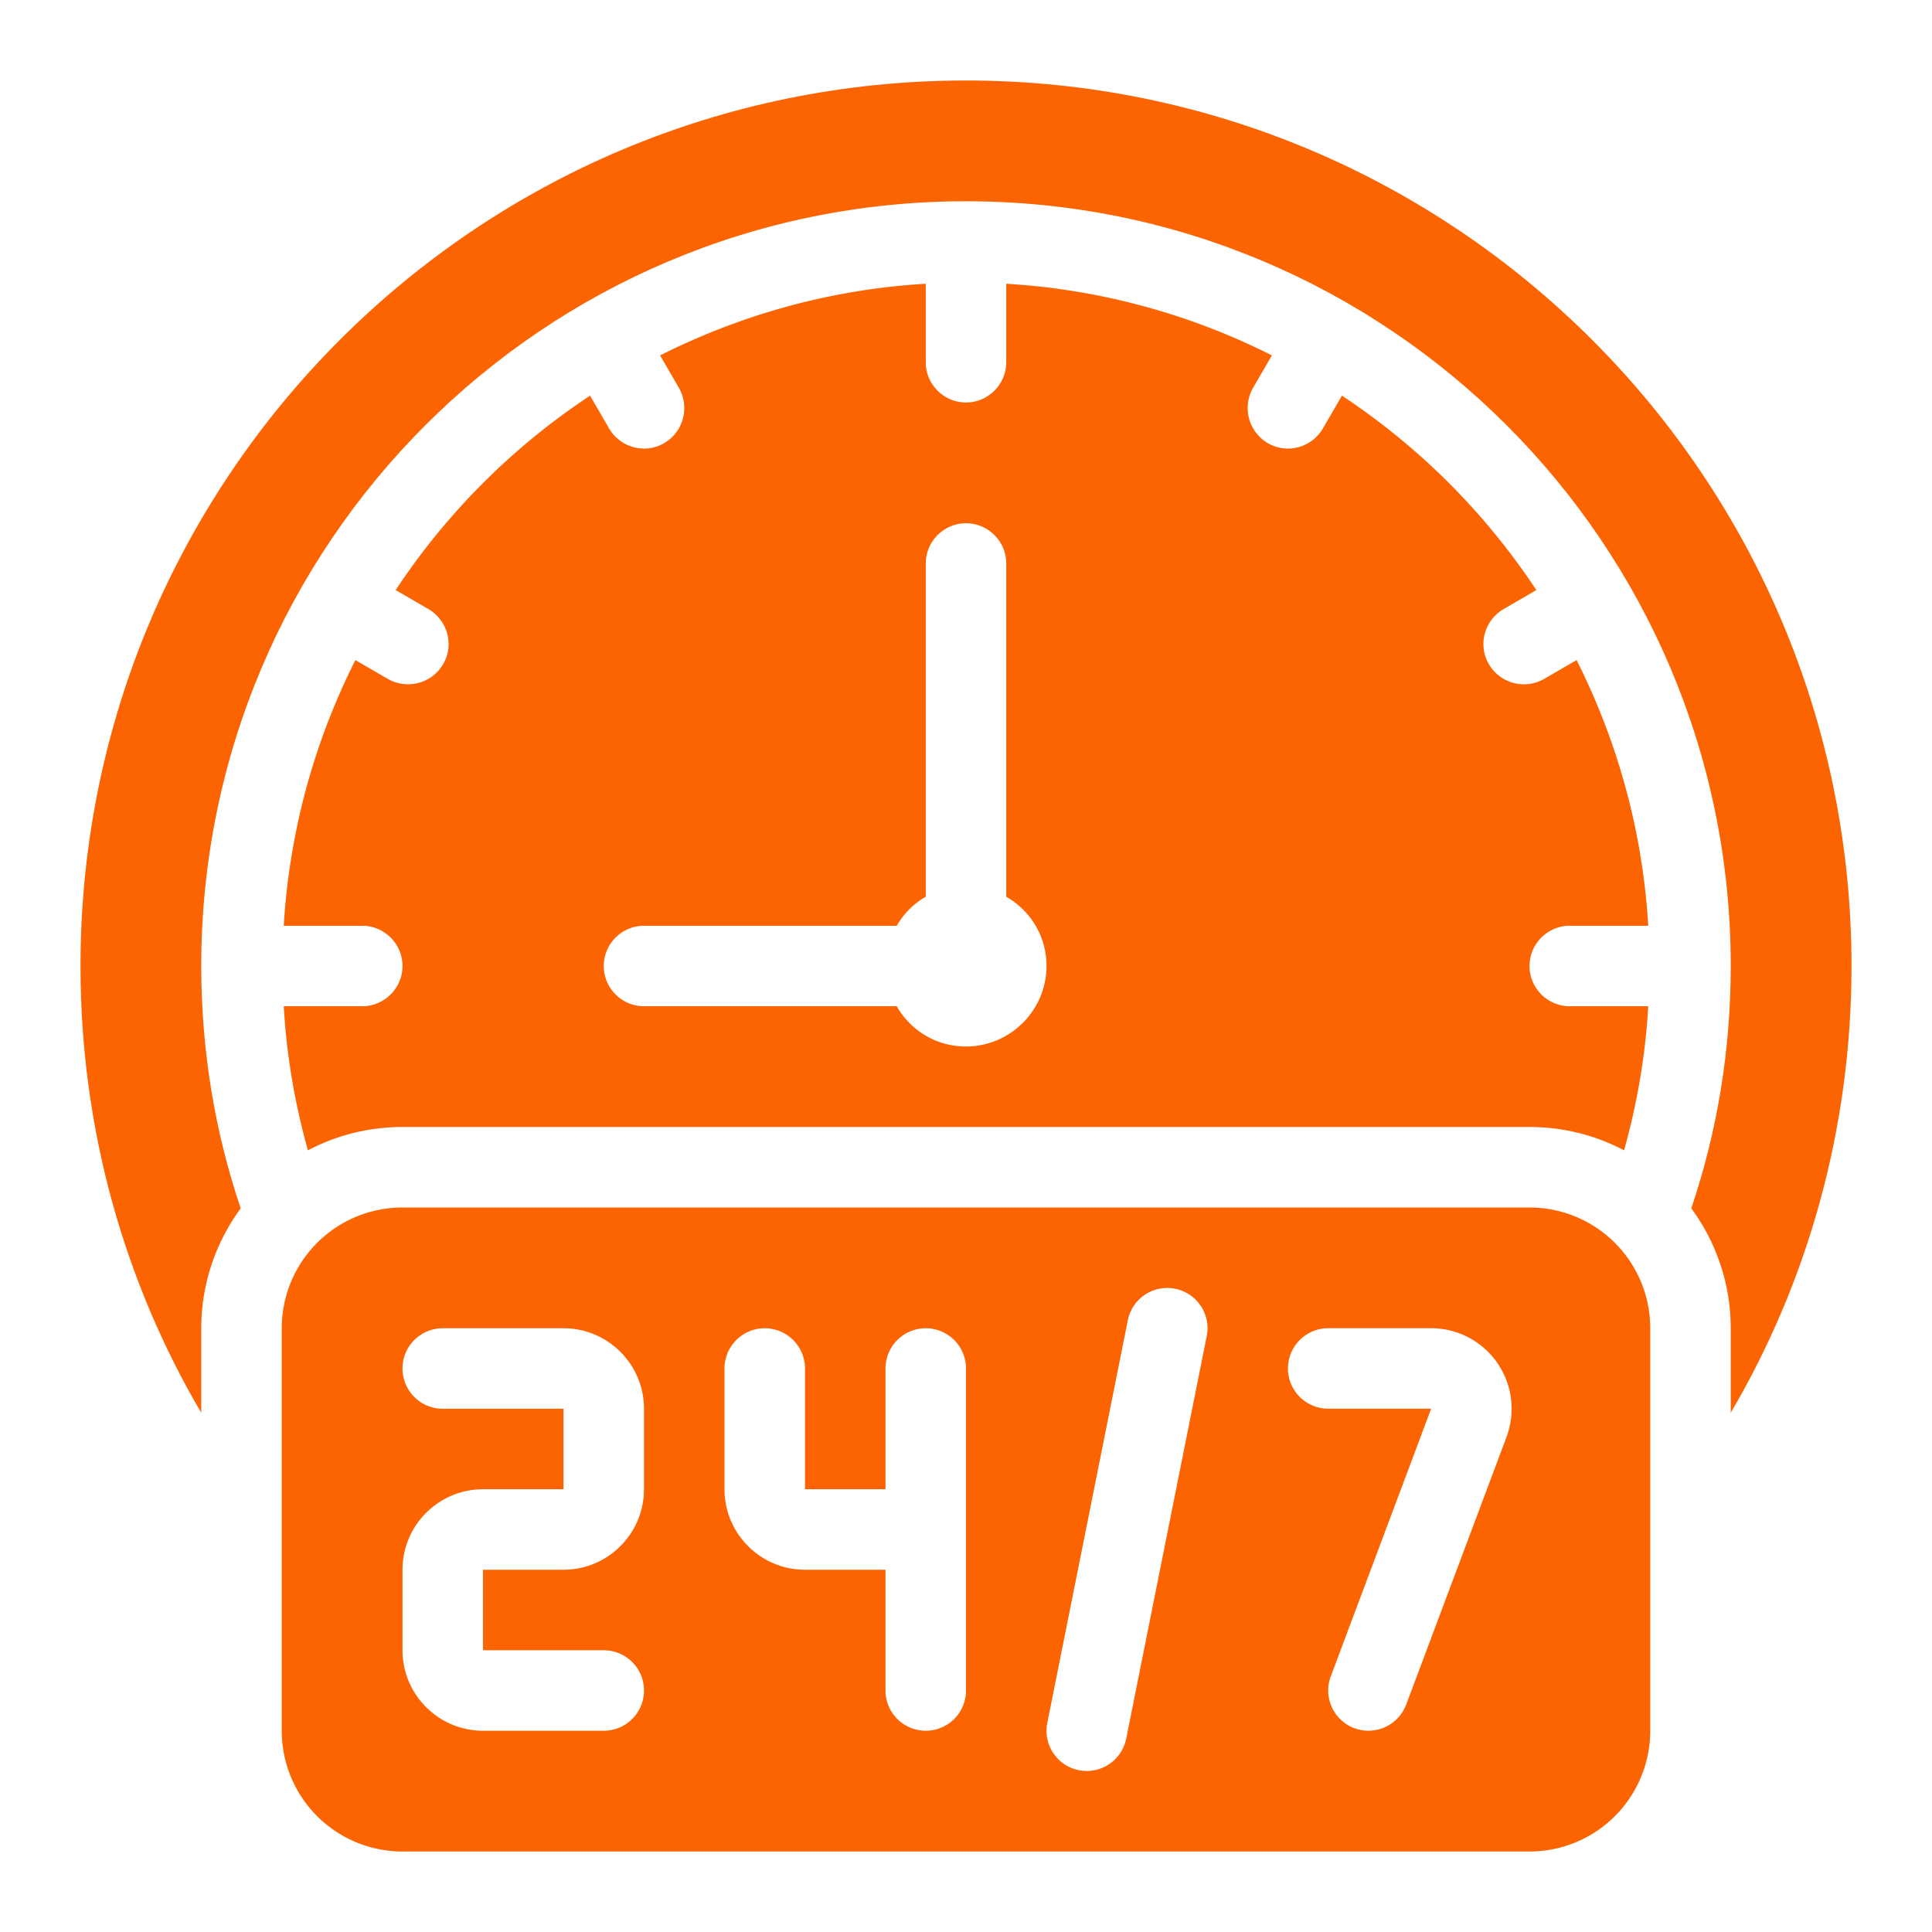 <svg xmlns="http://www.w3.org/2000/svg" version="1.1" xmlns:xlink="http://www.w3.org/1999/xlink" width="512" height="512" x="0" y="0" viewBox="0 0 48 48" style="enable-background:new 0 0 512 512" xml:space="preserve" class=""><g><path d="M46 24c0-12.15-9.85-22-22-22S2 11.85 2 24c0 4.05 1.09 7.85 3 11.1V33c0-1.12.37-2.15.98-2.98C5.34 28.13 5 26.1 5 24 5 13.51 13.51 5 24 5s19 8.51 19 19c0 2.1-.34 4.13-.98 6.02.61.83.98 1.86.98 2.98v2.1c1.91-3.25 3-7.05 3-11.1z" fill="#fc6301" opacity="1" data-original="#000000" class=""></path><path d="M38 24c0-.55.45-1 1-1h1.95c-.14-2.37-.77-4.59-1.78-6.6l-.81.47c-.48.27-1.09.11-1.37-.37s-.11-1.09.37-1.37l.81-.47a17.091 17.091 0 0 0-4.83-4.83l-.47.81c-.28.48-.89.65-1.37.37s-.64-.89-.37-1.37l.47-.81A16.854 16.854 0 0 0 25 7.05V9c0 .55-.45 1-1 1s-1-.45-1-1V7.05c-2.37.14-4.59.77-6.6 1.78l.47.81c.27.48.11 1.09-.37 1.37s-1.09.11-1.37-.37l-.47-.81a17.091 17.091 0 0 0-4.83 4.83l.81.47c.48.28.65.89.37 1.37s-.89.64-1.37.37l-.81-.47A16.854 16.854 0 0 0 7.05 23H9c.55 0 1 .45 1 1s-.45 1-1 1H7.05c.07 1.24.28 2.43.6 3.58.7-.37 1.5-.58 2.35-.58h28c.85 0 1.65.21 2.35.58.32-1.15.53-2.34.6-3.58H39c-.55 0-1-.45-1-1zm-14 2c-.74 0-1.38-.4-1.72-1H16c-.55 0-1-.45-1-1s.45-1 1-1h6.28c.17-.3.42-.55.72-.72V14c0-.55.45-1 1-1s1 .45 1 1v8.28c.6.34 1 .98 1 1.72 0 1.1-.9 2-2 2zM38 30H10a3 3 0 0 0-3 3v10a3 3 0 0 0 3 3h28a3 3 0 0 0 3-3V33a3 3 0 0 0-3-3zm-22 7c0 1.103-.897 2-2 2h-2v2h3a1 1 0 0 1 0 2h-3c-1.103 0-2-.897-2-2v-2c0-1.103.897-2 2-2h2v-2h-3a1 1 0 0 1 0-2h3c1.103 0 2 .897 2 2zm8 5a1 1 0 0 1-2 0v-3h-2c-1.103 0-2-.897-2-2v-3a1 1 0 0 1 2 0v3h2v-3a1 1 0 0 1 2 0zm3.98 1.196a1 1 0 0 1-1.176.784.999.999 0 0 1-.784-1.177l2-10a.998.998 0 0 1 1.177-.784.999.999 0 0 1 .784 1.177l-2 10zm9.449-7.494-2.493 6.649a1.002 1.002 0 0 1-1.288.585 1 1 0 0 1-.585-1.288l2.493-6.649h-2.557a1 1 0 0 1 0-2h2.557a2.001 2.001 0 0 1 1.873 2.702z" fill="#fc6301" opacity="1" data-original="#000000" class=""></path></g></svg>